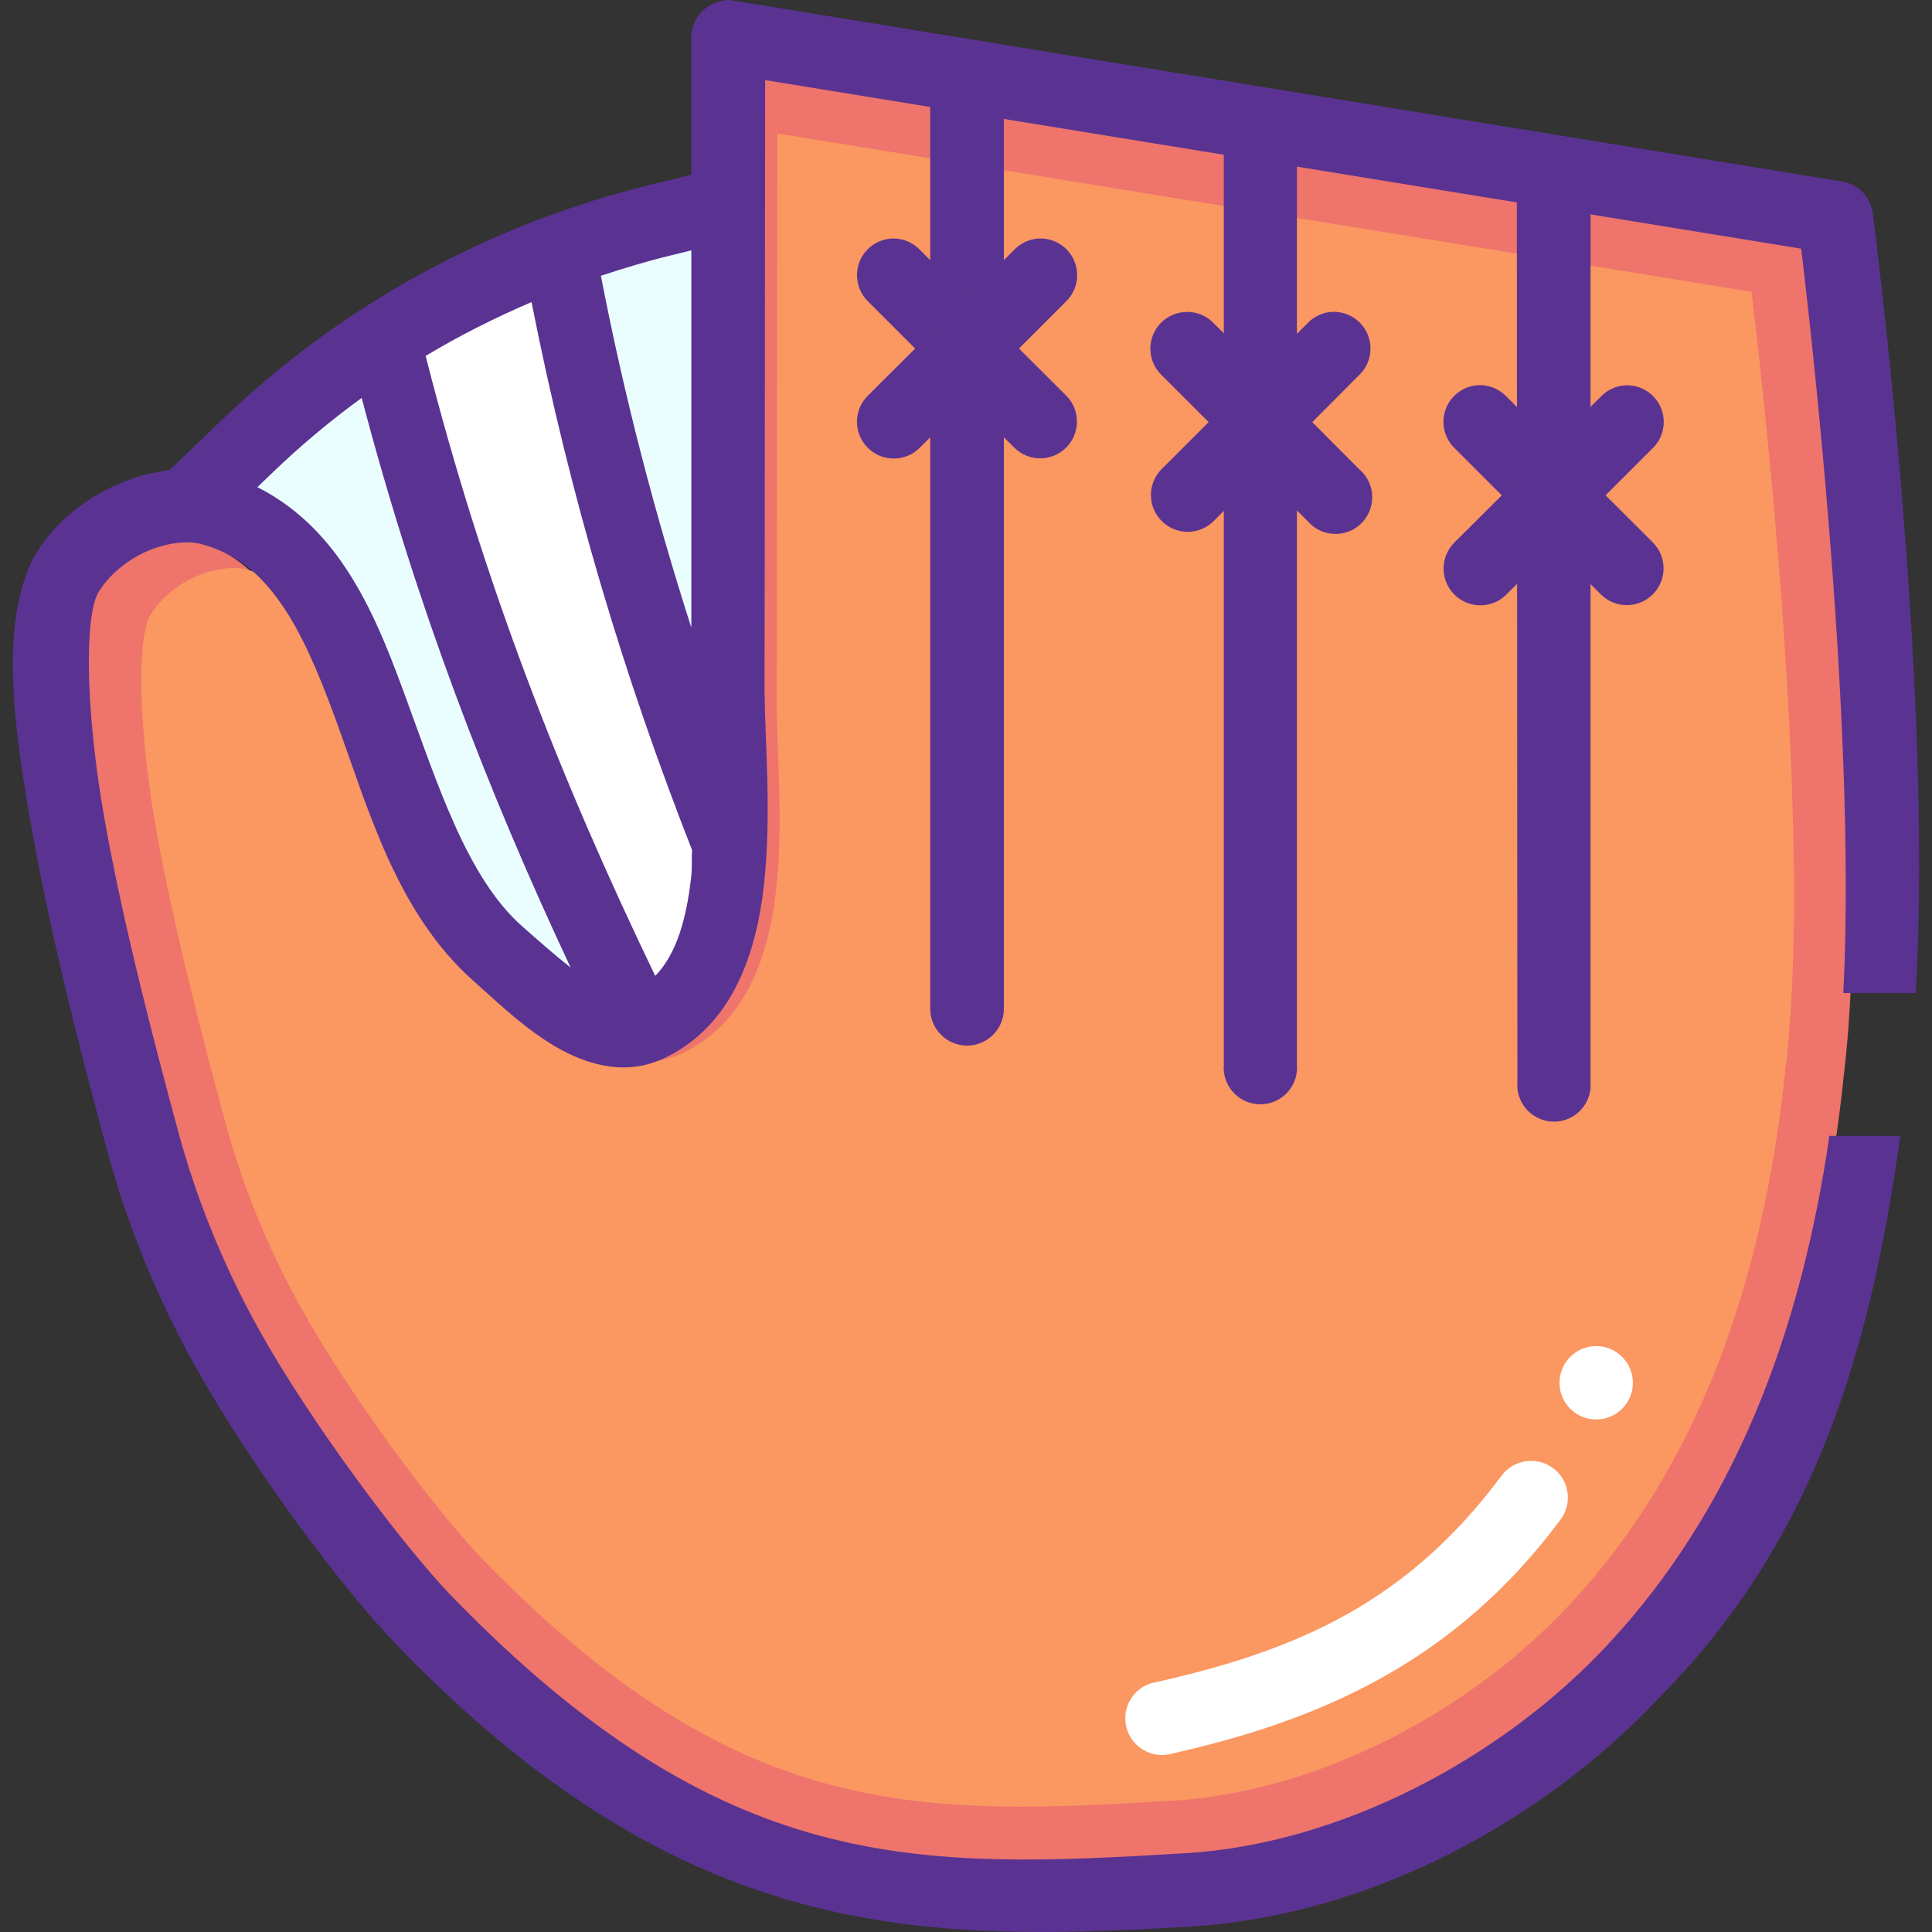 <?xml version="1.0" encoding="iso-8859-1"?>
<!-- Uploaded to: SVG Repo, www.svgrepo.com, Generator: SVG Repo Mixer Tools -->
<svg height="800px" width="800px" version="1.1" id="Layer_1" xmlns="http://www.w3.org/2000/svg" xmlns:xlink="http://www.w3.org/1999/xlink" 
	 viewBox="0 0 421.273 421.273" xml:space="preserve">
<rect x="0" y="0" width="421.273" height="421.273" fill="#333333" stroke="none"/>
<g transform="translate(0 -1020.36)">
	<g shape-rendering="auto" image-rendering="auto" color-rendering="auto" color-interpolation="sRGB">
		<path style="fill:#EE746C;" d="M166.485,1036.443l227.612,37.004c0.907,7.496,15.154,123.773,7.852,182.162
			c-0.001,0.053-0.001,0.107,0,0.16c-5.213,49.053-20.189,91.998-50.329,124.336c-23.482,25.195-58.936,43.793-92.806,45.809
			c-58.886,3.502-101.479,5.104-161.22-56.518c-10.355-10.68-30.882-37.955-42.476-58.896c-7.486-13.52-13.471-28.107-17.49-42.951
			c-5.412-19.986-11.983-45.217-16.063-67.818c-4.064-22.498-4.675-43.025-1.899-49.973c1.548-3.199,5.279-6.969,9.876-9.281
			c4.65-2.34,9.832-3.018,13.088-2.135c7.583,2.039,12.706,6.279,17.371,12.85c4.668,6.57,8.426,15.455,12.017,25.225
			c7.183,19.535,13.344,42.889,30.578,58.063c4.281,3.773,9.861,9.217,16.539,13.445c6.677,4.227,15.811,7.619,24.748,3.568
			c15.337-6.947,20.679-23.07,22.368-38.313c1.687-15.24,0.242-31.256,0.122-42.119l0.122-134.57L166.485,1036.443z"/>
		<path style="fill:#FB9761;" d="M169.446,1049.443l212.469,34.543c0.847,6.996,14.146,115.539,7.33,170.043
			c-0.001,0.053-0.001,0.107,0,0.16c-4.868,45.791-18.846,85.879-46.981,116.066c-21.919,23.518-55.015,40.877-86.632,42.76
			c-54.969,3.266-94.728,4.766-150.495-52.756c-9.665-9.969-28.827-35.43-39.651-54.979c-6.988-12.621-12.575-26.236-16.326-40.096
			c-5.049-18.656-11.185-42.207-14.994-63.307c-3.792-21-4.366-40.162-1.772-46.648c1.445-2.986,4.929-6.504,9.218-8.662
			c4.342-2.184,9.178-2.818,12.217-1.996c7.078,1.906,11.861,5.861,16.216,11.996c4.36,6.135,7.865,14.428,11.218,23.545
			c6.705,18.236,12.456,40.037,28.544,54.199c3.997,3.52,9.204,8.604,15.439,12.551c6.233,3.949,14.758,7.111,23.102,3.332
			c14.317-6.486,19.303-21.537,20.88-35.764c1.572-14.227,0.242-29.178,0.122-39.318l0.122-125.615L169.446,1049.443z"/>
		<path style="fill:#5A3392;" d="M158.494,1020.402L158.494,1020.402c-0.262,0-0.523-0.005-0.781,0.16
			c-3.976,0.512-6.955,3.897-6.969,7.907v29.999l-8.156,2c-35.705,8.611-68.303,26.471-94.375,51.623l-11.25,10.783
			c-4.602,0.545-9.083,1.916-13.188,3.969c-7.344,3.701-13.82,9.371-17.344,16.906c-0.048,0.16-0.08,0.24-0.128,0.367
			c-6.056,14.75-3.278,35.371,0.938,58.719c4.215,23.342,10.786,48.676,16.188,68.625c4.342,16.031,10.735,31.623,18.781,46.154
			c12.476,22.533,32.519,49.291,44.75,61.906c62.207,64.166,113.604,64.438,172.437,60.938
			c38.648-2.297,76.825-22.49,102.875-50.438c35.894-36.221,46.33-81.23,52.094-122h-15.469
			c-6.3,43.477-20.988,81.621-48.312,110.938c-23.31,25.01-58.502,43.5-92.125,45.5c-58.454,3.477-100.728,5.043-160.031-56.125
			c-10.279-10.604-30.678-37.682-42.188-58.469c-7.431-13.42-13.354-27.891-17.344-42.625c-5.37-19.84-11.886-44.871-15.937-67.313
			c-4.034-22.332-4.658-42.73-1.906-49.625c1.536-3.176,5.249-6.891,9.813-9.188c4.614-2.322,9.768-2.996,13-2.125
			c7.526,2.025,12.62,6.227,17.25,12.75c4.632,6.523,8.341,15.332,11.906,25.031c7.13,19.391,13.267,42.564,30.375,57.625
			c4.251,3.744,9.777,9.174,16.406,13.375c6.628,4.197,15.69,7.547,24.563,3.531c15.224-6.898,20.542-22.9,22.219-38.031
			c1.675-15.129,0.243-31.029,0.128-41.813l0.128-133.625l225.906,36.75c0.814,6.727,12.314,101.322,9.188,162.313h15.781
			c4.033-67.746-9.375-170.094-9.375-170.094c-0.461-3.49-3.151-6.27-6.625-6.846l-241.625-39.437
			c-0.526-0.16-1.059-0.16-1.594-0.16L158.494,1020.402z"/>
		<path style="fill:#EBFEFF;" d="M150.744,1074.966v82.248c-7.814-24.391-14.467-49.607-19.719-76.719
			c5.049-1.668,10.14-3.211,15.344-4.469l4.378-1.072L150.744,1074.966z"/>
		<path style="fill:#FFFFFF;" d="M115.901,1086.246c8.507,43.002,20.226,81.791,35,119.467c-0.122,1.912,0.046,3.955-0.181,5.783
			c-1.07,9.645-3.356,17.041-7.844,21.656c-20.622-42.809-37.464-85.627-50.063-135.188c7.385-4.428,15.099-8.318,23.063-11.721
			L115.901,1086.246z"/>
		<path style="fill:#EBFEFF;" d="M78.869,1107.121c11.857,45.129,27.204,85.115,45.562,124.221
			c-3.52-2.766-7.104-5.951-10.531-8.969c-12.072-10.631-18.448-30.955-25.875-51.158c-3.713-10.102-7.682-20.051-13.813-28.686
			c-4.584-6.461-10.572-12.18-18.093-15.939l3.217-3.09c6.133-5.916,12.656-11.369,19.531-16.377L78.869,1107.121z"/>
		<path style="fill:#FFFFFF;" d="M333.239,1338.933c-2.362,0.174-4.525,1.385-5.908,3.307c-20.49,27.508-44.408,37.98-75.118,44.883
			c-4.372,0.639-7.399,4.701-6.761,9.072c0.638,4.373,4.701,7.4,9.073,6.762c0.375-0.055,0.747-0.137,1.111-0.244
			c32.477-7.299,61.569-20.033,84.567-50.906c2.706-3.492,2.069-8.518-1.424-11.225c-1.578-1.223-3.555-1.811-5.544-1.65
			L333.239,1338.933z"/>
	</g>
	<path style="fill:#FFFFFF;" d="M356.048,1321.88c0,4.418-3.582,8-8,8s-8-3.582-8-8c-0.001-4.418,3.58-8,7.998-8.002
		c0.001,0,0.001,0,0.002,0c4.418,0,8,3.582,8,8V1321.88z"/>
	<g shape-rendering="auto" image-rendering="auto" color-rendering="auto" color-interpolation="sRGB">
		<g>
			<path style="fill:#5A3392;" d="M322.008,1104.371c-4.4,0.406-7.638,4.303-7.231,8.703c0.175,1.896,1.022,3.67,2.387,4.998
				l31.89,31.889c3.131,3.131,8.208,3.131,11.339,0c3.131-3.133,3.131-8.209-0.001-11.34l-31.89-31.771
				c-1.674-1.773-4.066-2.686-6.496-2.479H322.008z"/>
			<path style="fill:#5A3392;" d="M354.606,1104.371c-2.104,0.064-4.099,0.953-5.551,2.479l-31.89,31.773
				c-3.155,3.107-3.194,8.184-0.087,11.338c3.107,3.156,8.183,3.195,11.338,0.088c0.03-0.029,0.059-0.059,0.088-0.088l31.89-31.889
				c3.149-3.1,3.19-8.166,0.09-11.314C358.937,1105.185,356.81,1104.322,354.606,1104.371L354.606,1104.371z"/>
			<path style="fill:#5A3392;" d="M210.748,1032.324c-4.418,0.048-7.962,3.668-7.914,8.086c0,0.021,0.001,0.043,0.001,0.064v199.844
				c0,4.436,3.596,8.031,8.032,8.031s8.032-3.596,8.032-8.031v-199.844c0.083-4.418-3.43-8.067-7.848-8.15
				C210.949,1032.322,210.848,1032.322,210.748,1032.324z"/>
			<path style="fill:#5A3392;" d="M273.936,1044.371c-4.115,0.473-7.19,4.008-7.086,8.148v199.961
				c-0.372,4.402,2.896,8.273,7.299,8.646c4.403,0.371,8.274-2.896,8.646-7.299c0.038-0.449,0.038-0.898,0-1.348v-199.961
				c0.107-4.418-3.387-8.086-7.804-8.193C274.639,1044.318,274.286,1044.334,273.936,1044.371z"/>
			<path style="fill:#5A3392;" d="M337.834,1052.404c-4.07,0.469-7.129,3.936-7.086,8.031l0.122,195.828
				c-0.372,4.402,2.896,8.273,7.299,8.646c4.403,0.371,8.274-2.896,8.646-7.299c0.038-0.449,0.038-0.898,0-1.348v-195.828
				c0.05-4.418-3.492-8.041-7.91-8.09c-0.356-0.004-0.713,0.016-1.066,0.059H337.834z"/>
		</g>
		<path d="M259.043,1096.207l-0.375,0.352l32,32l0.375-0.352L259.043,1096.207z"/>
		<path d="M290.668,1096.207l-32,32l0.375,0.352l32-32L290.668,1096.207z"/>
		<g>
			<path style="fill:#5A3392;" d="M257.992,1088.425c-4.394,0.467-7.578,4.408-7.111,8.801c0.198,1.863,1.043,3.598,2.388,4.9
				l31.89,31.891c2.889,3.344,7.942,3.711,11.285,0.822c3.343-2.889,3.712-7.941,0.823-11.285c-0.272-0.314-0.569-0.607-0.887-0.877
				l-31.772-31.889c-1.722-1.766-4.163-2.639-6.614-2.365L257.992,1088.425z"/>
			<path style="fill:#5A3392;" d="M289.763,1088.425c-1.756,0.256-3.377,1.088-4.608,2.365l-31.89,31.891
				c-3.107,3.156-3.067,8.232,0.088,11.338c3.121,3.072,8.13,3.072,11.25,0l31.772-31.889c3.188-3.059,3.293-8.125,0.233-11.313
				c-1.77-1.844-4.315-2.732-6.848-2.389L289.763,1088.425z"/>
		</g>
		<path d="M195.043,1080.207l-0.375,0.352l32,32l0.375-0.352L195.043,1080.207L195.043,1080.207z"/>
		<path d="M226.668,1080.207l-32,32l0.375,0.352l32-32L226.668,1080.207L226.668,1080.207z"/>
		<g>
			<path style="fill:#5A3392;" d="M194.803,1072.363c-4.419,0.035-7.973,3.645-7.938,8.063c0.017,2.121,0.875,4.15,2.387,5.639
				l31.89,31.889c3.131,3.131,8.208,3.131,11.339,0c3.131-3.133,3.131-8.209-0.001-11.34l0,0l-31.89-31.771
				C199.081,1073.259,196.989,1072.363,194.803,1072.363z"/>
			<path style="fill:#5A3392;" d="M226.574,1072.363c-2.062,0.094-4.008,0.982-5.43,2.479l-31.89,31.773
				c-3.155,3.107-3.194,8.184-0.087,11.338c3.107,3.156,8.183,3.195,11.338,0.088c0.029-0.029,0.059-0.059,0.088-0.088l31.89-31.889
				c3.151-3.098,3.195-8.164,0.098-11.314C231.003,1073.144,228.823,1072.279,226.574,1072.363z"/>
		</g>
	</g>
</g>
</svg>